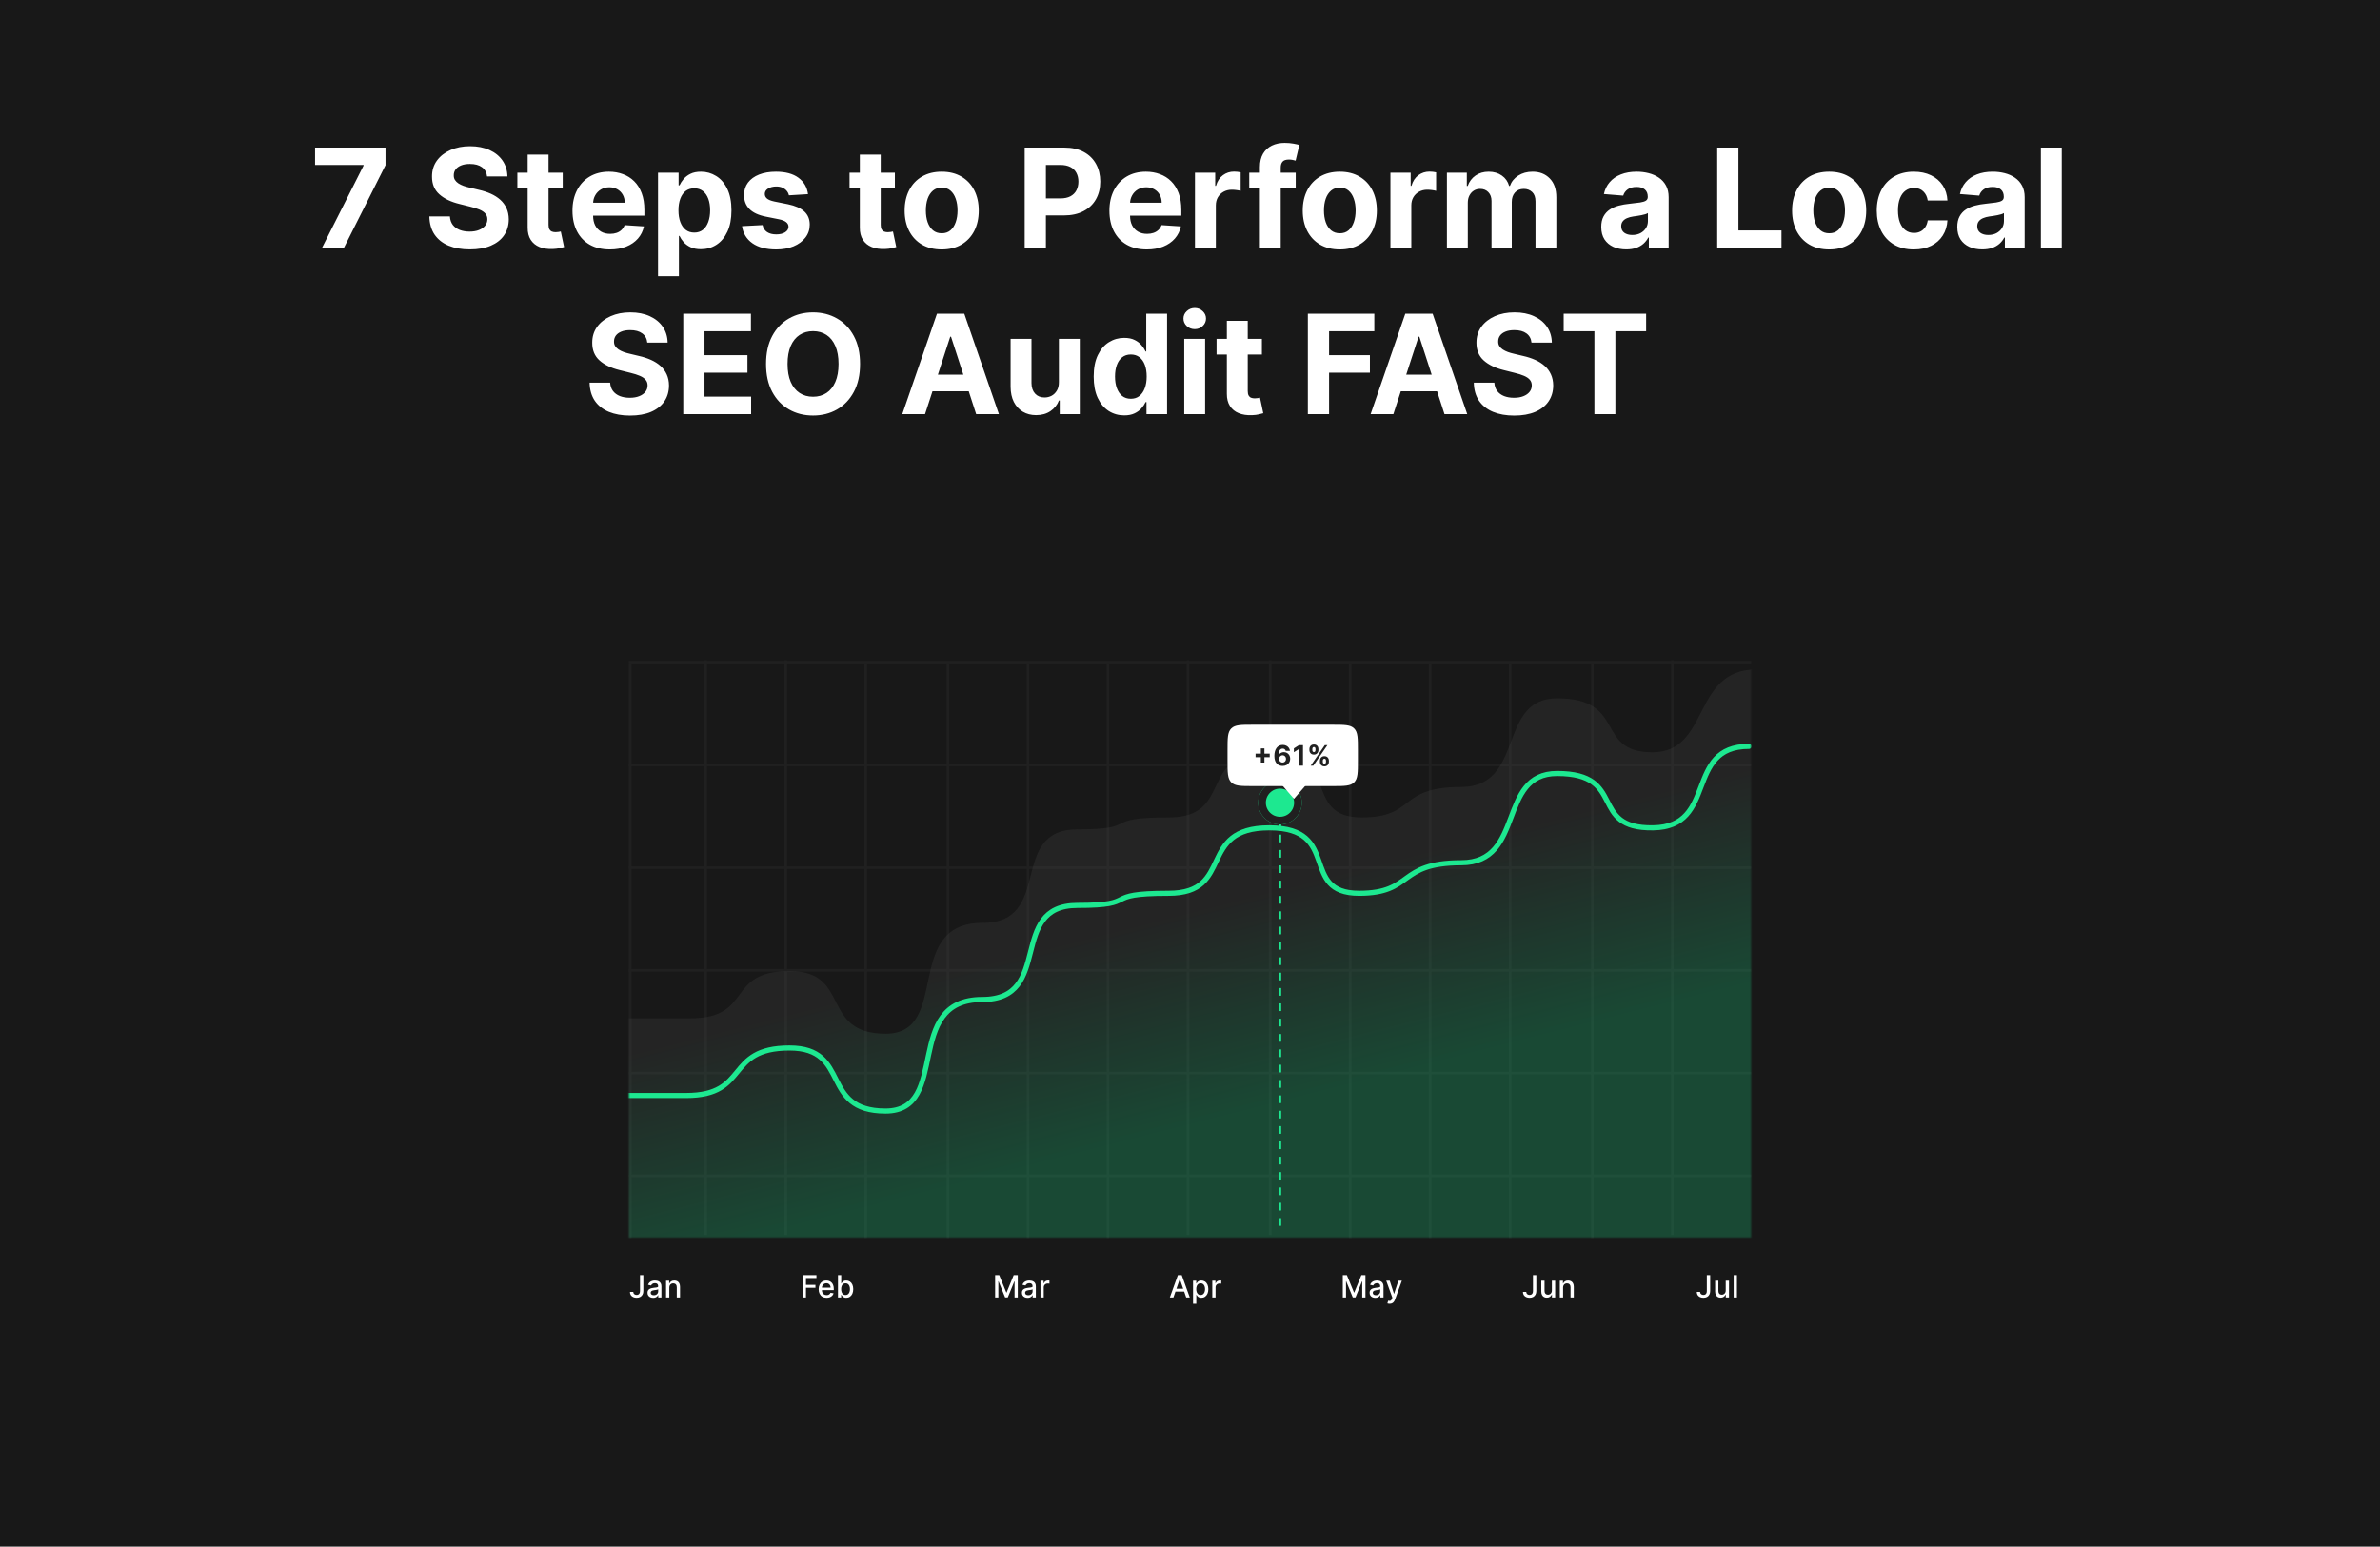 <svg width="931" height="605" viewBox="0 0 931 605" fill="none" xmlns="http://www.w3.org/2000/svg">
<rect width="931" height="605" fill="#181818"/>
<path d="M125.934 97L142.214 64.784V64.516H123.249V57.727H150.805V64.612L134.506 97H125.934ZM190.529 69.022C190.375 67.475 189.717 66.273 188.553 65.417C187.39 64.56 185.811 64.132 183.817 64.132C182.462 64.132 181.318 64.324 180.384 64.707C179.451 65.078 178.735 65.596 178.237 66.261C177.751 66.925 177.508 67.68 177.508 68.523C177.482 69.227 177.629 69.84 177.949 70.364C178.281 70.888 178.735 71.342 179.311 71.726C179.886 72.097 180.551 72.423 181.305 72.704C182.059 72.972 182.865 73.202 183.721 73.394L187.249 74.238C188.963 74.621 190.535 75.133 191.967 75.772C193.399 76.411 194.639 77.197 195.687 78.131C196.735 79.064 197.547 80.163 198.122 81.429C198.71 82.695 199.011 84.146 199.024 85.782C199.011 88.185 198.397 90.269 197.183 92.033C195.981 93.785 194.242 95.146 191.967 96.118C189.704 97.077 186.975 97.556 183.779 97.556C180.608 97.556 177.847 97.07 175.494 96.099C173.155 95.127 171.327 93.689 170.01 91.784C168.706 89.867 168.022 87.495 167.958 84.67H175.993C176.083 85.987 176.46 87.086 177.124 87.968C177.802 88.837 178.703 89.496 179.828 89.943C180.966 90.378 182.251 90.595 183.683 90.595C185.089 90.595 186.31 90.391 187.345 89.981C188.394 89.572 189.205 89.004 189.781 88.275C190.356 87.546 190.644 86.709 190.644 85.763C190.644 84.881 190.382 84.139 189.857 83.538C189.346 82.938 188.592 82.426 187.595 82.004C186.61 81.582 185.402 81.199 183.97 80.854L179.694 79.78C176.383 78.974 173.769 77.715 171.851 76.002C169.933 74.289 168.981 71.981 168.994 69.079C168.981 66.702 169.614 64.624 170.892 62.847C172.183 61.07 173.954 59.683 176.204 58.686C178.454 57.689 181.011 57.19 183.874 57.19C186.789 57.19 189.333 57.689 191.507 58.686C193.693 59.683 195.393 61.07 196.607 62.847C197.822 64.624 198.448 66.683 198.487 69.022H190.529ZM220.122 67.546V73.682H202.384V67.546H220.122ZM206.411 60.489H214.58V87.949C214.58 88.703 214.695 89.291 214.925 89.713C215.156 90.122 215.475 90.41 215.884 90.576C216.306 90.742 216.792 90.825 217.342 90.825C217.725 90.825 218.109 90.793 218.492 90.729C218.876 90.653 219.17 90.595 219.374 90.557L220.659 96.636C220.25 96.763 219.675 96.91 218.933 97.077C218.192 97.256 217.29 97.364 216.229 97.403C214.261 97.479 212.535 97.217 211.052 96.617C209.582 96.016 208.438 95.082 207.619 93.817C206.801 92.551 206.398 90.953 206.411 89.023V60.489ZM238.55 97.575C235.521 97.575 232.913 96.962 230.727 95.734C228.553 94.494 226.879 92.743 225.702 90.48C224.526 88.204 223.938 85.513 223.938 82.407C223.938 79.377 224.526 76.718 225.702 74.43C226.879 72.141 228.534 70.358 230.669 69.079C232.817 67.801 235.335 67.162 238.224 67.162C240.168 67.162 241.977 67.475 243.651 68.102C245.339 68.715 246.809 69.642 248.062 70.882C249.327 72.122 250.312 73.682 251.015 75.561C251.718 77.428 252.07 79.614 252.07 82.119V84.363H227.198V79.3H244.38C244.38 78.124 244.124 77.082 243.613 76.175C243.102 75.267 242.392 74.558 241.484 74.046C240.589 73.522 239.548 73.26 238.359 73.26C237.119 73.26 236.019 73.548 235.06 74.123C234.114 74.685 233.373 75.446 232.836 76.405C232.299 77.351 232.024 78.406 232.011 79.569V84.382C232.011 85.84 232.28 87.099 232.817 88.16C233.366 89.221 234.14 90.039 235.137 90.614C236.134 91.19 237.317 91.477 238.685 91.477C239.592 91.477 240.423 91.349 241.178 91.094C241.932 90.838 242.577 90.454 243.114 89.943C243.651 89.432 244.06 88.805 244.342 88.064L251.897 88.562C251.513 90.378 250.727 91.963 249.538 93.318C248.362 94.66 246.841 95.709 244.974 96.463C243.121 97.204 240.979 97.575 238.55 97.575ZM257.401 108.045V67.546H265.455V72.493H265.819C266.177 71.7 266.695 70.895 267.372 70.077C268.063 69.246 268.957 68.555 270.057 68.006C271.169 67.443 272.55 67.162 274.199 67.162C276.347 67.162 278.328 67.724 280.143 68.849C281.959 69.962 283.41 71.643 284.496 73.893C285.583 76.13 286.126 78.936 286.126 82.311C286.126 85.597 285.596 88.371 284.535 90.633C283.487 92.883 282.055 94.59 280.239 95.754C278.437 96.904 276.417 97.479 274.18 97.479C272.594 97.479 271.246 97.217 270.134 96.693C269.034 96.169 268.133 95.511 267.43 94.718C266.727 93.913 266.19 93.101 265.819 92.283H265.57V108.045H257.401ZM265.397 82.273C265.397 84.024 265.64 85.552 266.126 86.856C266.612 88.16 267.315 89.176 268.235 89.905C269.156 90.621 270.274 90.979 271.591 90.979C272.92 90.979 274.045 90.614 274.966 89.886C275.886 89.144 276.583 88.121 277.056 86.817C277.542 85.501 277.785 83.986 277.785 82.273C277.785 80.572 277.548 79.077 277.075 77.785C276.602 76.494 275.906 75.484 274.985 74.756C274.065 74.027 272.933 73.663 271.591 73.663C270.261 73.663 269.136 74.014 268.216 74.717C267.308 75.421 266.612 76.418 266.126 77.709C265.64 79 265.397 80.521 265.397 82.273ZM316.08 75.945L308.601 76.405C308.473 75.766 308.198 75.19 307.776 74.679C307.354 74.155 306.798 73.739 306.108 73.433C305.43 73.113 304.619 72.953 303.673 72.953C302.407 72.953 301.339 73.222 300.47 73.758C299.601 74.283 299.166 74.986 299.166 75.868C299.166 76.571 299.447 77.165 300.01 77.651C300.572 78.137 301.538 78.527 302.906 78.821L308.237 79.895C311.1 80.483 313.235 81.429 314.641 82.733C316.048 84.037 316.751 85.75 316.751 87.872C316.751 89.803 316.182 91.496 315.044 92.954C313.919 94.411 312.372 95.549 310.403 96.367C308.447 97.173 306.191 97.575 303.634 97.575C299.735 97.575 296.629 96.763 294.315 95.14C292.013 93.504 290.665 91.279 290.268 88.467L298.303 88.045C298.546 89.234 299.134 90.141 300.067 90.768C301.001 91.381 302.196 91.688 303.653 91.688C305.085 91.688 306.236 91.413 307.105 90.864C307.987 90.301 308.435 89.579 308.447 88.697C308.435 87.955 308.121 87.348 307.508 86.875C306.894 86.389 305.948 86.019 304.67 85.763L299.569 84.746C296.692 84.171 294.551 83.174 293.145 81.755C291.751 80.336 291.055 78.527 291.055 76.328C291.055 74.436 291.566 72.806 292.589 71.438C293.624 70.07 295.075 69.016 296.942 68.274C298.821 67.533 301.02 67.162 303.538 67.162C307.259 67.162 310.186 67.948 312.321 69.521C314.469 71.093 315.722 73.234 316.08 75.945ZM350.06 67.546V73.682H332.322V67.546H350.06ZM336.349 60.489H344.518V87.949C344.518 88.703 344.633 89.291 344.863 89.713C345.093 90.122 345.413 90.41 345.822 90.576C346.244 90.742 346.729 90.825 347.279 90.825C347.663 90.825 348.046 90.793 348.43 90.729C348.813 90.653 349.107 90.595 349.312 90.557L350.597 96.636C350.188 96.763 349.612 96.91 348.871 97.077C348.129 97.256 347.228 97.364 346.167 97.403C344.198 97.479 342.472 97.217 340.989 96.617C339.519 96.016 338.375 95.082 337.557 93.817C336.739 92.551 336.336 90.953 336.349 89.023V60.489ZM368.373 97.575C365.394 97.575 362.818 96.942 360.645 95.677C358.484 94.398 356.816 92.621 355.64 90.346C354.464 88.058 353.876 85.405 353.876 82.388C353.876 79.345 354.464 76.686 355.64 74.41C356.816 72.122 358.484 70.345 360.645 69.079C362.818 67.801 365.394 67.162 368.373 67.162C371.352 67.162 373.921 67.801 376.082 69.079C378.255 70.345 379.93 72.122 381.106 74.41C382.282 76.686 382.87 79.345 382.87 82.388C382.87 85.405 382.282 88.058 381.106 90.346C379.93 92.621 378.255 94.398 376.082 95.677C373.921 96.942 371.352 97.575 368.373 97.575ZM368.411 91.247C369.766 91.247 370.898 90.864 371.805 90.097C372.713 89.317 373.397 88.256 373.857 86.913C374.33 85.571 374.567 84.043 374.567 82.33C374.567 80.617 374.33 79.09 373.857 77.747C373.397 76.405 372.713 75.344 371.805 74.564C370.898 73.784 369.766 73.394 368.411 73.394C367.043 73.394 365.893 73.784 364.96 74.564C364.039 75.344 363.342 76.405 362.869 77.747C362.409 79.09 362.179 80.617 362.179 82.33C362.179 84.043 362.409 85.571 362.869 86.913C363.342 88.256 364.039 89.317 364.96 90.097C365.893 90.864 367.043 91.247 368.411 91.247ZM400.833 97V57.727H416.328C419.306 57.727 421.844 58.296 423.941 59.434C426.037 60.559 427.635 62.125 428.735 64.132C429.847 66.126 430.403 68.428 430.403 71.035C430.403 73.644 429.84 75.945 428.715 77.939C427.59 79.933 425.96 81.487 423.825 82.599C421.703 83.711 419.134 84.267 416.117 84.267H406.241V77.613H414.774C416.372 77.613 417.689 77.338 418.725 76.788C419.773 76.226 420.553 75.452 421.064 74.468C421.588 73.471 421.85 72.327 421.85 71.035C421.85 69.731 421.588 68.594 421.064 67.622C420.553 66.638 419.773 65.877 418.725 65.34C417.676 64.79 416.347 64.516 414.736 64.516H409.137V97H400.833ZM448.591 97.575C445.562 97.575 442.954 96.962 440.768 95.734C438.594 94.494 436.92 92.743 435.743 90.48C434.567 88.204 433.979 85.513 433.979 82.407C433.979 79.377 434.567 76.718 435.743 74.43C436.92 72.141 438.575 70.358 440.71 69.079C442.858 67.801 445.376 67.162 448.265 67.162C450.209 67.162 452.018 67.475 453.692 68.102C455.38 68.715 456.85 69.642 458.103 70.882C459.368 72.122 460.353 73.682 461.056 75.561C461.759 77.428 462.111 79.614 462.111 82.119V84.363H437.239V79.3H454.421C454.421 78.124 454.165 77.082 453.654 76.175C453.143 75.267 452.433 74.558 451.525 74.046C450.631 73.522 449.589 73.26 448.4 73.26C447.16 73.26 446.06 73.548 445.101 74.123C444.155 74.685 443.414 75.446 442.877 76.405C442.34 77.351 442.065 78.406 442.052 79.569V84.382C442.052 85.84 442.321 87.099 442.858 88.16C443.407 89.221 444.181 90.039 445.178 90.614C446.175 91.19 447.358 91.477 448.726 91.477C449.633 91.477 450.464 91.349 451.219 91.094C451.973 90.838 452.618 90.454 453.155 89.943C453.692 89.432 454.101 88.805 454.383 88.064L461.938 88.562C461.555 90.378 460.768 91.963 459.579 93.318C458.403 94.66 456.882 95.709 455.015 96.463C453.162 97.204 451.02 97.575 448.591 97.575ZM467.442 97V67.546H475.361V72.685H475.668C476.205 70.856 477.106 69.476 478.372 68.543C479.638 67.597 481.095 67.124 482.744 67.124C483.153 67.124 483.594 67.149 484.067 67.2C484.54 67.251 484.956 67.322 485.314 67.411V74.66C484.93 74.545 484.4 74.442 483.722 74.353C483.045 74.263 482.425 74.219 481.862 74.219C480.66 74.219 479.586 74.481 478.64 75.005C477.707 75.516 476.966 76.232 476.416 77.153C475.879 78.073 475.611 79.134 475.611 80.336V97H467.442ZM506.853 67.546V73.682H488.674V67.546H506.853ZM492.836 97V65.417C492.836 63.282 493.251 61.511 494.082 60.105C494.926 58.699 496.076 57.644 497.534 56.941C498.991 56.238 500.647 55.886 502.5 55.886C503.753 55.886 504.897 55.982 505.933 56.174C506.981 56.366 507.761 56.538 508.272 56.692L506.815 62.828C506.495 62.726 506.099 62.63 505.626 62.541C505.166 62.451 504.693 62.406 504.207 62.406C503.005 62.406 502.168 62.688 501.695 63.25C501.222 63.8 500.985 64.573 500.985 65.57V97H492.836ZM524.097 97.575C521.119 97.575 518.543 96.942 516.369 95.677C514.209 94.398 512.541 92.621 511.365 90.346C510.188 88.058 509.6 85.405 509.6 82.388C509.6 79.345 510.188 76.686 511.365 74.41C512.541 72.122 514.209 70.345 516.369 69.079C518.543 67.801 521.119 67.162 524.097 67.162C527.076 67.162 529.646 67.801 531.806 69.079C533.98 70.345 535.654 72.122 536.83 74.41C538.007 76.686 538.595 79.345 538.595 82.388C538.595 85.405 538.007 88.058 536.83 90.346C535.654 92.621 533.98 94.398 531.806 95.677C529.646 96.942 527.076 97.575 524.097 97.575ZM524.136 91.247C525.491 91.247 526.622 90.864 527.53 90.097C528.438 89.317 529.122 88.256 529.582 86.913C530.055 85.571 530.291 84.043 530.291 82.33C530.291 80.617 530.055 79.09 529.582 77.747C529.122 76.405 528.438 75.344 527.53 74.564C526.622 73.784 525.491 73.394 524.136 73.394C522.768 73.394 521.617 73.784 520.684 74.564C519.764 75.344 519.067 76.405 518.594 77.747C518.134 79.09 517.904 80.617 517.904 82.33C517.904 84.043 518.134 85.571 518.594 86.913C519.067 88.256 519.764 89.317 520.684 90.097C521.617 90.864 522.768 91.247 524.136 91.247ZM543.906 97V67.546H551.826V72.685H552.133C552.67 70.856 553.571 69.476 554.837 68.543C556.102 67.597 557.56 67.124 559.209 67.124C559.618 67.124 560.059 67.149 560.532 67.2C561.005 67.251 561.421 67.322 561.779 67.411V74.66C561.395 74.545 560.865 74.442 560.187 74.353C559.509 74.263 558.889 74.219 558.327 74.219C557.125 74.219 556.051 74.481 555.105 75.005C554.172 75.516 553.431 76.232 552.881 77.153C552.344 78.073 552.075 79.134 552.075 80.336V97H543.906ZM566.002 97V67.546H573.788V72.742H574.133C574.746 71.016 575.769 69.655 577.201 68.658C578.633 67.66 580.346 67.162 582.34 67.162C584.36 67.162 586.08 67.667 587.499 68.677C588.918 69.674 589.864 71.029 590.337 72.742H590.643C591.244 71.055 592.331 69.706 593.903 68.696C595.489 67.673 597.362 67.162 599.522 67.162C602.271 67.162 604.501 68.038 606.214 69.789C607.94 71.528 608.803 73.995 608.803 77.191V97H600.653V78.802C600.653 77.165 600.219 75.938 599.349 75.12C598.48 74.302 597.393 73.893 596.089 73.893C594.607 73.893 593.45 74.366 592.619 75.312C591.788 76.245 591.372 77.479 591.372 79.013V97H583.452V78.629C583.452 77.185 583.037 76.034 582.206 75.178C581.388 74.321 580.308 73.893 578.965 73.893C578.058 73.893 577.239 74.123 576.511 74.583C575.795 75.031 575.226 75.663 574.804 76.481C574.382 77.287 574.171 78.233 574.171 79.32V97H566.002ZM636.153 97.556C634.274 97.556 632.599 97.23 631.129 96.578C629.659 95.913 628.496 94.935 627.639 93.644C626.795 92.34 626.373 90.717 626.373 88.773C626.373 87.137 626.674 85.763 627.275 84.651C627.876 83.538 628.694 82.644 629.729 81.966C630.765 81.288 631.941 80.777 633.258 80.432C634.587 80.087 635.981 79.844 637.438 79.703C639.151 79.524 640.532 79.358 641.58 79.204C642.628 79.038 643.389 78.796 643.862 78.476C644.335 78.156 644.572 77.683 644.572 77.057V76.942C644.572 75.727 644.188 74.788 643.421 74.123C642.667 73.458 641.593 73.126 640.199 73.126C638.729 73.126 637.559 73.452 636.69 74.104C635.821 74.743 635.246 75.548 634.964 76.52L627.409 75.906C627.792 74.117 628.547 72.57 629.672 71.266C630.797 69.949 632.248 68.939 634.025 68.236C635.814 67.52 637.885 67.162 640.238 67.162C641.874 67.162 643.44 67.354 644.936 67.737C646.444 68.121 647.78 68.715 648.944 69.521C650.12 70.326 651.047 71.362 651.724 72.627C652.402 73.88 652.741 75.382 652.741 77.133V97H644.993V92.915H644.763C644.29 93.836 643.657 94.648 642.865 95.351C642.072 96.041 641.12 96.585 640.008 96.981C638.895 97.364 637.611 97.556 636.153 97.556ZM638.493 91.918C639.694 91.918 640.756 91.682 641.676 91.209C642.596 90.723 643.319 90.071 643.843 89.253C644.367 88.435 644.629 87.508 644.629 86.472V83.347C644.373 83.513 644.022 83.666 643.574 83.807C643.14 83.935 642.648 84.056 642.098 84.171C641.548 84.273 640.998 84.369 640.449 84.459C639.899 84.535 639.4 84.606 638.953 84.67C637.994 84.81 637.157 85.034 636.441 85.341C635.725 85.648 635.169 86.063 634.773 86.587C634.376 87.099 634.178 87.738 634.178 88.505C634.178 89.617 634.581 90.467 635.386 91.055C636.204 91.631 637.24 91.918 638.493 91.918ZM671.73 97V57.727H680.033V90.154H696.87V97H671.73ZM715.523 97.575C712.545 97.575 709.969 96.942 707.795 95.677C705.635 94.398 703.966 92.621 702.79 90.346C701.614 88.058 701.026 85.405 701.026 82.388C701.026 79.345 701.614 76.686 702.79 74.41C703.966 72.122 705.635 70.345 707.795 69.079C709.969 67.801 712.545 67.162 715.523 67.162C718.502 67.162 721.072 67.801 723.232 69.079C725.405 70.345 727.08 72.122 728.256 74.41C729.432 76.686 730.02 79.345 730.02 82.388C730.02 85.405 729.432 88.058 728.256 90.346C727.08 92.621 725.405 94.398 723.232 95.677C721.072 96.942 718.502 97.575 715.523 97.575ZM715.562 91.247C716.917 91.247 718.048 90.864 718.956 90.097C719.863 89.317 720.547 88.256 721.008 86.913C721.481 85.571 721.717 84.043 721.717 82.33C721.717 80.617 721.481 79.09 721.008 77.747C720.547 76.405 719.863 75.344 718.956 74.564C718.048 73.784 716.917 73.394 715.562 73.394C714.194 73.394 713.043 73.784 712.11 74.564C711.189 75.344 710.493 76.405 710.02 77.747C709.559 79.09 709.329 80.617 709.329 82.33C709.329 84.043 709.559 85.571 710.02 86.913C710.493 88.256 711.189 89.317 712.11 90.097C713.043 90.864 714.194 91.247 715.562 91.247ZM748.64 97.575C745.623 97.575 743.028 96.936 740.855 95.658C738.694 94.367 737.032 92.577 735.869 90.288C734.719 88 734.143 85.367 734.143 82.388C734.143 79.371 734.725 76.724 735.888 74.449C737.064 72.16 738.733 70.377 740.893 69.099C743.054 67.808 745.623 67.162 748.602 67.162C751.172 67.162 753.422 67.629 755.352 68.562C757.282 69.495 758.81 70.805 759.935 72.493C761.06 74.18 761.68 76.162 761.795 78.438H754.086C753.869 76.967 753.294 75.785 752.361 74.89C751.44 73.982 750.232 73.528 748.736 73.528C747.471 73.528 746.365 73.874 745.419 74.564C744.486 75.242 743.757 76.232 743.233 77.536C742.709 78.84 742.447 80.419 742.447 82.273C742.447 84.152 742.702 85.75 743.214 87.067C743.738 88.383 744.473 89.387 745.419 90.077C746.365 90.768 747.471 91.113 748.736 91.113C749.67 91.113 750.507 90.921 751.248 90.538C752.003 90.154 752.623 89.598 753.108 88.869C753.607 88.128 753.933 87.239 754.086 86.204H761.795C761.667 88.454 761.054 90.435 759.954 92.148C758.868 93.849 757.366 95.178 755.448 96.137C753.53 97.096 751.261 97.575 748.64 97.575ZM775.425 97.556C773.545 97.556 771.871 97.23 770.401 96.578C768.93 95.913 767.767 94.935 766.911 93.644C766.067 92.34 765.645 90.717 765.645 88.773C765.645 87.137 765.945 85.763 766.546 84.651C767.147 83.538 767.965 82.644 769.001 81.966C770.036 81.288 771.212 80.777 772.529 80.432C773.859 80.087 775.252 79.844 776.71 79.703C778.423 79.524 779.803 79.358 780.852 79.204C781.9 79.038 782.661 78.796 783.134 78.476C783.607 78.156 783.843 77.683 783.843 77.057V76.942C783.843 75.727 783.46 74.788 782.692 74.123C781.938 73.458 780.864 73.126 779.471 73.126C778.001 73.126 776.831 73.452 775.962 74.104C775.092 74.743 774.517 75.548 774.236 76.52L766.68 75.906C767.064 74.117 767.818 72.57 768.943 71.266C770.068 69.949 771.519 68.939 773.296 68.236C775.086 67.52 777.157 67.162 779.509 67.162C781.146 67.162 782.712 67.354 784.207 67.737C785.716 68.121 787.052 68.715 788.215 69.521C789.391 70.326 790.318 71.362 790.996 72.627C791.673 73.88 792.012 75.382 792.012 77.133V97H784.265V92.915H784.035C783.562 93.836 782.929 94.648 782.136 95.351C781.344 96.041 780.391 96.585 779.279 96.981C778.167 97.364 776.882 97.556 775.425 97.556ZM777.764 91.918C778.966 91.918 780.027 91.682 780.947 91.209C781.868 90.723 782.59 90.071 783.114 89.253C783.638 88.435 783.901 87.508 783.901 86.472V83.347C783.645 83.513 783.293 83.666 782.846 83.807C782.411 83.935 781.919 84.056 781.369 84.171C780.82 84.273 780.27 84.369 779.72 84.459C779.17 84.535 778.672 84.606 778.224 84.67C777.266 84.81 776.428 85.034 775.712 85.341C774.996 85.648 774.44 86.063 774.044 86.587C773.648 87.099 773.45 87.738 773.45 88.505C773.45 89.617 773.852 90.467 774.658 91.055C775.476 91.631 776.511 91.918 777.764 91.918ZM806.519 57.727V97H798.35V57.727H806.519ZM253.203 134.022C253.05 132.475 252.392 131.273 251.228 130.417C250.065 129.56 248.486 129.132 246.492 129.132C245.137 129.132 243.992 129.324 243.059 129.707C242.126 130.078 241.41 130.596 240.911 131.261C240.426 131.925 240.183 132.68 240.183 133.523C240.157 134.227 240.304 134.84 240.624 135.364C240.956 135.888 241.41 136.342 241.985 136.726C242.561 137.097 243.225 137.423 243.98 137.704C244.734 137.972 245.539 138.202 246.396 138.394L249.924 139.238C251.637 139.621 253.21 140.133 254.642 140.772C256.073 141.411 257.313 142.197 258.362 143.131C259.41 144.064 260.222 145.163 260.797 146.429C261.385 147.695 261.686 149.146 261.698 150.782C261.686 153.185 261.072 155.269 259.858 157.033C258.656 158.785 256.917 160.146 254.642 161.118C252.379 162.077 249.649 162.556 246.453 162.556C243.283 162.556 240.522 162.07 238.169 161.099C235.83 160.127 234.002 158.689 232.685 156.784C231.381 154.866 230.697 152.495 230.633 149.67H238.668C238.757 150.987 239.134 152.086 239.799 152.968C240.477 153.837 241.378 154.496 242.503 154.943C243.641 155.378 244.926 155.595 246.358 155.595C247.764 155.595 248.985 155.391 250.02 154.982C251.068 154.572 251.88 154.004 252.456 153.275C253.031 152.546 253.318 151.709 253.318 150.763C253.318 149.881 253.056 149.139 252.532 148.538C252.021 147.937 251.267 147.426 250.269 147.004C249.285 146.582 248.077 146.199 246.645 145.854L242.369 144.78C239.058 143.974 236.443 142.715 234.526 141.002C232.608 139.289 231.656 136.982 231.669 134.08C231.656 131.702 232.289 129.624 233.567 127.847C234.858 126.07 236.629 124.683 238.879 123.686C241.129 122.689 243.686 122.19 246.549 122.19C249.464 122.19 252.008 122.689 254.181 123.686C256.367 124.683 258.068 126.07 259.282 127.847C260.497 129.624 261.123 131.683 261.161 134.022H253.203ZM267.283 162V122.727H293.747V129.573H275.587V138.931H292.385V145.777H275.587V155.154H293.823V162H267.283ZM336.437 142.364C336.437 146.646 335.626 150.29 334.002 153.294C332.391 156.298 330.192 158.593 327.405 160.178C324.631 161.751 321.512 162.537 318.047 162.537C314.557 162.537 311.425 161.744 308.651 160.159C305.877 158.574 303.685 156.279 302.074 153.275C300.463 150.271 299.658 146.634 299.658 142.364C299.658 138.081 300.463 134.438 302.074 131.433C303.685 128.429 305.877 126.141 308.651 124.568C311.425 122.983 314.557 122.19 318.047 122.19C321.512 122.19 324.631 122.983 327.405 124.568C330.192 126.141 332.391 128.429 334.002 131.433C335.626 134.438 336.437 138.081 336.437 142.364ZM328.019 142.364C328.019 139.589 327.604 137.25 326.773 135.345C325.954 133.44 324.797 131.996 323.302 131.011C321.806 130.027 320.055 129.535 318.047 129.535C316.04 129.535 314.289 130.027 312.793 131.011C311.297 131.996 310.134 133.44 309.303 135.345C308.485 137.25 308.076 139.589 308.076 142.364C308.076 145.138 308.485 147.477 309.303 149.382C310.134 151.287 311.297 152.732 312.793 153.716C314.289 154.7 316.04 155.192 318.047 155.192C320.055 155.192 321.806 154.7 323.302 153.716C324.797 152.732 325.954 151.287 326.773 149.382C327.604 147.477 328.019 145.138 328.019 142.364ZM361.855 162H352.958L366.515 122.727H377.215L390.754 162H381.856L372.019 131.702H371.712L361.855 162ZM361.299 146.563H382.316V153.045H361.299V146.563ZM414.216 149.459V132.545H422.385V162H414.542V156.65H414.235C413.57 158.376 412.464 159.763 410.918 160.811C409.383 161.859 407.511 162.384 405.299 162.384C403.33 162.384 401.598 161.936 400.102 161.041C398.606 160.146 397.437 158.874 396.593 157.225C395.762 155.576 395.34 153.601 395.327 151.3V132.545H403.496V149.842C403.509 151.581 403.976 152.955 404.896 153.965C405.817 154.975 407.05 155.48 408.597 155.48C409.582 155.48 410.502 155.256 411.359 154.809C412.215 154.349 412.905 153.671 413.43 152.776C413.967 151.881 414.229 150.776 414.216 149.459ZM439.773 162.479C437.536 162.479 435.509 161.904 433.694 160.754C431.891 159.59 430.46 157.884 429.399 155.634C428.35 153.371 427.826 150.597 427.826 147.311C427.826 143.936 428.369 141.13 429.456 138.893C430.543 136.643 431.987 134.962 433.79 133.849C435.605 132.724 437.593 132.162 439.754 132.162C441.403 132.162 442.777 132.443 443.877 133.006C444.989 133.555 445.884 134.246 446.561 135.077C447.252 135.895 447.776 136.7 448.134 137.493H448.383V122.727H456.533V162H448.479V157.283H448.134C447.75 158.101 447.207 158.913 446.504 159.718C445.813 160.511 444.912 161.169 443.8 161.693C442.7 162.217 441.358 162.479 439.773 162.479ZM442.362 155.979C443.678 155.979 444.791 155.621 445.698 154.905C446.619 154.176 447.322 153.16 447.808 151.856C448.306 150.552 448.555 149.024 448.555 147.273C448.555 145.521 448.313 144 447.827 142.709C447.341 141.418 446.638 140.42 445.717 139.717C444.797 139.014 443.678 138.663 442.362 138.663C441.019 138.663 439.888 139.027 438.967 139.756C438.047 140.484 437.35 141.494 436.877 142.786C436.404 144.077 436.168 145.572 436.168 147.273C436.168 148.986 436.404 150.501 436.877 151.817C437.363 153.121 438.06 154.144 438.967 154.886C439.888 155.614 441.019 155.979 442.362 155.979ZM463.249 162V132.545H471.418V162H463.249ZM467.353 128.749C466.138 128.749 465.097 128.346 464.227 127.54C463.371 126.722 462.942 125.744 462.942 124.607C462.942 123.482 463.371 122.516 464.227 121.711C465.097 120.893 466.138 120.484 467.353 120.484C468.567 120.484 469.603 120.893 470.459 121.711C471.329 122.516 471.763 123.482 471.763 124.607C471.763 125.744 471.329 126.722 470.459 127.54C469.603 128.346 468.567 128.749 467.353 128.749ZM493.629 132.545V138.682H475.891V132.545H493.629ZM479.918 125.489H488.087V152.949C488.087 153.703 488.202 154.291 488.432 154.713C488.662 155.122 488.982 155.41 489.391 155.576C489.813 155.742 490.299 155.825 490.848 155.825C491.232 155.825 491.616 155.793 491.999 155.729C492.383 155.653 492.677 155.595 492.881 155.557L494.166 161.636C493.757 161.763 493.182 161.911 492.44 162.077C491.699 162.256 490.797 162.364 489.736 162.403C487.767 162.479 486.042 162.217 484.559 161.616C483.089 161.016 481.944 160.082 481.126 158.817C480.308 157.551 479.905 155.953 479.918 154.023V125.489ZM511.602 162V122.727H537.605V129.573H519.905V138.931H535.879V145.777H519.905V162H511.602ZM545.055 162H536.157L549.714 122.727H560.415L573.953 162H565.055L555.218 131.702H554.911L545.055 162ZM544.498 146.563H565.516V153.045H544.498V146.563ZM599.088 134.022C598.935 132.475 598.276 131.273 597.113 130.417C595.95 129.56 594.371 129.132 592.377 129.132C591.021 129.132 589.877 129.324 588.944 129.707C588.011 130.078 587.295 130.596 586.796 131.261C586.31 131.925 586.068 132.68 586.068 133.523C586.042 134.227 586.189 134.84 586.509 135.364C586.841 135.888 587.295 136.342 587.87 136.726C588.445 137.097 589.11 137.423 589.864 137.704C590.619 137.972 591.424 138.202 592.281 138.394L595.809 139.238C597.522 139.621 599.095 140.133 600.526 140.772C601.958 141.411 603.198 142.197 604.247 143.131C605.295 144.064 606.107 145.163 606.682 146.429C607.27 147.695 607.57 149.146 607.583 150.782C607.57 153.185 606.957 155.269 605.742 157.033C604.541 158.785 602.802 160.146 600.526 161.118C598.264 162.077 595.534 162.556 592.338 162.556C589.168 162.556 586.406 162.07 584.054 161.099C581.715 160.127 579.886 158.689 578.57 156.784C577.266 154.866 576.582 152.495 576.518 149.67H584.553C584.642 150.987 585.019 152.086 585.684 152.968C586.362 153.837 587.263 154.496 588.388 154.943C589.526 155.378 590.81 155.595 592.242 155.595C593.649 155.595 594.869 155.391 595.905 154.982C596.953 154.572 597.765 154.004 598.34 153.275C598.916 152.546 599.203 151.709 599.203 150.763C599.203 149.881 598.941 149.139 598.417 148.538C597.906 147.937 597.151 147.426 596.154 147.004C595.17 146.582 593.962 146.199 592.53 145.854L588.254 144.78C584.943 143.974 582.328 142.715 580.411 141.002C578.493 139.289 577.541 136.982 577.553 134.08C577.541 131.702 578.173 129.624 579.452 127.847C580.743 126.07 582.514 124.683 584.764 123.686C587.014 122.689 589.57 122.19 592.434 122.19C595.349 122.19 597.893 122.689 600.066 123.686C602.252 124.683 603.953 126.07 605.167 127.847C606.381 129.624 607.008 131.683 607.046 134.022H599.088ZM611.672 129.573V122.727H643.927V129.573H631.903V162H623.696V129.573H611.672Z" fill="white"/>
<path d="M250.351 498.804H251.663V504.991C251.663 505.551 251.553 506.03 251.331 506.428C251.112 506.825 250.804 507.129 250.406 507.339C250.009 507.547 249.543 507.651 249.009 507.651C248.517 507.651 248.075 507.561 247.683 507.382C247.294 507.203 246.986 506.943 246.759 506.602C246.534 506.259 246.422 505.841 246.422 505.349H247.73C247.73 505.591 247.786 505.8 247.896 505.976C248.01 506.152 248.165 506.29 248.361 506.389C248.56 506.486 248.787 506.534 249.043 506.534C249.321 506.534 249.557 506.476 249.75 506.359C249.946 506.24 250.095 506.065 250.197 505.835C250.3 505.605 250.351 505.324 250.351 504.991V498.804ZM255.502 507.676C255.088 507.676 254.713 507.599 254.377 507.446C254.042 507.29 253.777 507.064 253.581 506.768C253.387 506.473 253.291 506.111 253.291 505.682C253.291 505.312 253.362 505.009 253.504 504.77C253.646 504.531 253.838 504.342 254.079 504.203C254.321 504.064 254.591 503.959 254.889 503.888C255.187 503.817 255.491 503.763 255.801 503.726C256.193 503.68 256.511 503.643 256.755 503.615C257 503.584 257.177 503.534 257.288 503.466C257.399 503.398 257.454 503.287 257.454 503.134V503.104C257.454 502.732 257.349 502.443 257.139 502.239C256.931 502.034 256.622 501.932 256.21 501.932C255.781 501.932 255.443 502.027 255.196 502.217C254.951 502.405 254.782 502.614 254.689 502.844L253.491 502.571C253.633 502.173 253.841 501.852 254.113 501.608C254.389 501.361 254.706 501.182 255.064 501.071C255.421 500.957 255.798 500.901 256.193 500.901C256.454 500.901 256.731 500.932 257.024 500.994C257.319 501.054 257.595 501.165 257.85 501.327C258.109 501.489 258.321 501.72 258.485 502.021C258.65 502.32 258.733 502.707 258.733 503.185V507.531H257.488V506.636H257.437C257.355 506.801 257.231 506.963 257.066 507.122C256.902 507.281 256.69 507.413 256.431 507.518C256.173 507.624 255.863 507.676 255.502 507.676ZM255.779 506.653C256.132 506.653 256.433 506.584 256.683 506.445C256.936 506.305 257.127 506.124 257.258 505.899C257.392 505.672 257.458 505.429 257.458 505.17V504.327C257.413 504.372 257.325 504.415 257.194 504.455C257.066 504.491 256.92 504.524 256.755 504.553C256.591 504.578 256.43 504.602 256.274 504.625C256.118 504.645 255.987 504.662 255.882 504.676C255.635 504.707 255.409 504.76 255.204 504.834C255.002 504.908 254.841 505.014 254.718 505.153C254.599 505.29 254.539 505.472 254.539 505.699C254.539 506.014 254.656 506.253 254.889 506.415C255.122 506.574 255.419 506.653 255.779 506.653ZM261.824 503.645V507.531H260.55V500.986H261.773V502.051H261.854C262.004 501.705 262.24 501.426 262.561 501.216C262.885 501.006 263.293 500.901 263.784 500.901C264.23 500.901 264.621 500.994 264.956 501.182C265.291 501.366 265.551 501.642 265.736 502.009C265.92 502.375 266.013 502.828 266.013 503.368V507.531H264.739V503.521C264.739 503.047 264.615 502.676 264.368 502.409C264.121 502.139 263.781 502.004 263.349 502.004C263.054 502.004 262.791 502.068 262.561 502.196C262.334 502.324 262.153 502.511 262.02 502.759C261.889 503.003 261.824 503.298 261.824 503.645Z" fill="white"/>
<path d="M313.959 507.531V498.804H319.371V499.938H315.276V502.597H318.983V503.726H315.276V507.531H313.959ZM323.348 507.663C322.703 507.663 322.148 507.526 321.682 507.25C321.219 506.972 320.861 506.581 320.608 506.078C320.358 505.572 320.233 504.98 320.233 504.301C320.233 503.631 320.358 503.04 320.608 502.528C320.861 502.017 321.213 501.618 321.665 501.331C322.12 501.044 322.651 500.901 323.259 500.901C323.628 500.901 323.986 500.962 324.333 501.084C324.679 501.206 324.99 501.398 325.266 501.659C325.542 501.92 325.759 502.26 325.918 502.678C326.077 503.092 326.157 503.597 326.157 504.19V504.642H320.953V503.688H324.908C324.908 503.352 324.84 503.055 324.703 502.797C324.567 502.536 324.375 502.33 324.128 502.179C323.884 502.028 323.597 501.953 323.267 501.953C322.909 501.953 322.597 502.041 322.33 502.217C322.066 502.391 321.861 502.618 321.716 502.899C321.574 503.178 321.503 503.48 321.503 503.807V504.553C321.503 504.99 321.58 505.362 321.733 505.669C321.89 505.976 322.107 506.21 322.385 506.372C322.664 506.531 322.989 506.611 323.361 506.611C323.603 506.611 323.823 506.577 324.022 506.509C324.22 506.437 324.392 506.332 324.537 506.193C324.682 506.054 324.793 505.882 324.87 505.678L326.076 505.895C325.979 506.25 325.806 506.561 325.556 506.828C325.309 507.092 324.997 507.298 324.622 507.446C324.25 507.591 323.826 507.663 323.348 507.663ZM327.793 507.531V498.804H329.067V502.047H329.143C329.217 501.911 329.324 501.753 329.463 501.574C329.602 501.395 329.795 501.239 330.043 501.105C330.29 500.969 330.616 500.901 331.023 500.901C331.551 500.901 332.023 501.034 332.437 501.301C332.852 501.568 333.178 501.953 333.413 502.456C333.652 502.959 333.771 503.564 333.771 504.271C333.771 504.979 333.653 505.585 333.418 506.091C333.182 506.594 332.858 506.982 332.446 507.254C332.034 507.524 331.564 507.659 331.035 507.659C330.638 507.659 330.312 507.592 330.06 507.459C329.81 507.325 329.614 507.169 329.472 506.99C329.329 506.811 329.22 506.652 329.143 506.513H329.037V507.531H327.793ZM329.041 504.259C329.041 504.719 329.108 505.122 329.241 505.469C329.375 505.815 329.568 506.087 329.821 506.283C330.074 506.476 330.383 506.572 330.75 506.572C331.131 506.572 331.449 506.472 331.704 506.27C331.96 506.065 332.153 505.788 332.284 505.439C332.418 505.089 332.484 504.696 332.484 504.259C332.484 503.827 332.419 503.439 332.288 503.095C332.16 502.751 331.967 502.48 331.709 502.281C331.453 502.082 331.133 501.983 330.75 501.983C330.381 501.983 330.068 502.078 329.812 502.268C329.56 502.459 329.368 502.724 329.237 503.065C329.106 503.406 329.041 503.804 329.041 504.259Z" fill="white"/>
<path d="M389.275 498.804H390.873L393.651 505.588H393.754L396.532 498.804H398.13V507.531H396.877V501.216H396.796L394.222 507.518H393.183L390.609 501.212H390.528V507.531H389.275V498.804ZM401.967 507.676C401.552 507.676 401.177 507.599 400.842 507.446C400.507 507.29 400.241 507.064 400.045 506.768C399.852 506.473 399.755 506.111 399.755 505.682C399.755 505.312 399.826 505.009 399.968 504.77C400.111 504.531 400.302 504.342 400.544 504.203C400.785 504.064 401.055 503.959 401.353 503.888C401.652 503.817 401.956 503.763 402.265 503.726C402.657 503.68 402.976 503.643 403.22 503.615C403.464 503.584 403.642 503.534 403.753 503.466C403.863 503.398 403.919 503.287 403.919 503.134V503.104C403.919 502.732 403.814 502.443 403.603 502.239C403.396 502.034 403.086 501.932 402.674 501.932C402.245 501.932 401.907 502.027 401.66 502.217C401.416 502.405 401.247 502.614 401.153 502.844L399.956 502.571C400.098 502.173 400.305 501.852 400.578 501.608C400.853 501.361 401.17 501.182 401.528 501.071C401.886 500.957 402.263 500.901 402.657 500.901C402.919 500.901 403.196 500.932 403.488 500.994C403.784 501.054 404.059 501.165 404.315 501.327C404.574 501.489 404.785 501.72 404.95 502.021C405.115 502.32 405.197 502.707 405.197 503.185V507.531H403.953V506.636H403.902C403.819 506.801 403.696 506.963 403.531 507.122C403.366 507.281 403.155 507.413 402.896 507.518C402.638 507.624 402.328 507.676 401.967 507.676ZM402.244 506.653C402.596 506.653 402.897 506.584 403.147 506.445C403.4 506.305 403.592 506.124 403.723 505.899C403.856 505.672 403.923 505.429 403.923 505.17V504.327C403.878 504.372 403.79 504.415 403.659 504.455C403.531 504.491 403.385 504.524 403.22 504.553C403.055 504.578 402.895 504.602 402.738 504.625C402.582 504.645 402.451 504.662 402.346 504.676C402.099 504.707 401.873 504.76 401.669 504.834C401.467 504.908 401.305 505.014 401.183 505.153C401.064 505.29 401.004 505.472 401.004 505.699C401.004 506.014 401.12 506.253 401.353 506.415C401.586 506.574 401.883 506.653 402.244 506.653ZM407.014 507.531V500.986H408.246V502.026H408.314C408.433 501.673 408.644 501.396 408.945 501.195C409.249 500.99 409.592 500.888 409.976 500.888C410.055 500.888 410.149 500.891 410.257 500.896C410.368 500.902 410.455 500.909 410.517 500.918V502.136C410.466 502.122 410.375 502.107 410.244 502.089C410.114 502.07 409.983 502.06 409.852 502.06C409.551 502.06 409.283 502.124 409.047 502.251C408.814 502.376 408.629 502.551 408.493 502.776C408.357 502.997 408.288 503.25 408.288 503.534V507.531H407.014Z" fill="white"/>
<path d="M459.012 507.531H457.614L460.755 498.804H462.276L465.417 507.531H464.019L461.552 500.389H461.484L459.012 507.531ZM459.246 504.114H463.78V505.222H459.246V504.114ZM466.695 509.986V500.986H467.939V502.047H468.046C468.12 501.911 468.226 501.753 468.365 501.574C468.504 501.395 468.698 501.239 468.945 501.105C469.192 500.969 469.519 500.901 469.925 500.901C470.453 500.901 470.925 501.034 471.34 501.301C471.754 501.568 472.08 501.953 472.316 502.456C472.554 502.959 472.673 503.564 472.673 504.271C472.673 504.979 472.556 505.585 472.32 506.091C472.084 506.594 471.76 506.982 471.348 507.254C470.936 507.524 470.466 507.659 469.938 507.659C469.54 507.659 469.215 507.592 468.962 507.459C468.712 507.325 468.516 507.169 468.374 506.99C468.232 506.811 468.122 506.652 468.046 506.513H467.969V509.986H466.695ZM467.943 504.259C467.943 504.719 468.01 505.122 468.144 505.469C468.277 505.815 468.47 506.087 468.723 506.283C468.976 506.476 469.286 506.572 469.652 506.572C470.033 506.572 470.351 506.472 470.607 506.27C470.862 506.065 471.056 505.788 471.186 505.439C471.32 505.089 471.387 504.696 471.387 504.259C471.387 503.827 471.321 503.439 471.191 503.095C471.063 502.751 470.87 502.48 470.611 502.281C470.355 502.082 470.036 501.983 469.652 501.983C469.283 501.983 468.97 502.078 468.715 502.268C468.462 502.459 468.27 502.724 468.139 503.065C468.009 503.406 467.943 503.804 467.943 504.259ZM474.221 507.531V500.986H475.453V502.026H475.521C475.64 501.673 475.85 501.396 476.151 501.195C476.455 500.99 476.799 500.888 477.183 500.888C477.262 500.888 477.356 500.891 477.464 500.896C477.575 500.902 477.661 500.909 477.724 500.918V502.136C477.673 502.122 477.582 502.107 477.451 502.089C477.32 502.07 477.19 502.06 477.059 502.06C476.758 502.06 476.49 502.124 476.254 502.251C476.021 502.376 475.836 502.551 475.7 502.776C475.563 502.997 475.495 503.25 475.495 503.534V507.531H474.221Z" fill="white"/>
<path d="M525.275 498.804H526.873L529.651 505.588H529.753L532.532 498.804H534.13V507.531H532.877V501.216H532.796L530.222 507.518H529.182L526.609 501.212H526.528V507.531H525.275V498.804ZM537.967 507.676C537.552 507.676 537.177 507.599 536.842 507.446C536.507 507.29 536.241 507.064 536.045 506.768C535.852 506.473 535.755 506.111 535.755 505.682C535.755 505.312 535.826 505.009 535.968 504.77C536.11 504.531 536.302 504.342 536.544 504.203C536.785 504.064 537.055 503.959 537.353 503.888C537.651 503.817 537.955 503.763 538.265 503.726C538.657 503.68 538.975 503.643 539.22 503.615C539.464 503.584 539.642 503.534 539.752 503.466C539.863 503.398 539.919 503.287 539.919 503.134V503.104C539.919 502.732 539.813 502.443 539.603 502.239C539.396 502.034 539.086 501.932 538.674 501.932C538.245 501.932 537.907 502.027 537.66 502.217C537.416 502.405 537.247 502.614 537.153 502.844L535.955 502.571C536.097 502.173 536.305 501.852 536.578 501.608C536.853 501.361 537.17 501.182 537.528 501.071C537.886 500.957 538.262 500.901 538.657 500.901C538.919 500.901 539.196 500.932 539.488 500.994C539.784 501.054 540.059 501.165 540.315 501.327C540.573 501.489 540.785 501.72 540.95 502.021C541.115 502.32 541.197 502.707 541.197 503.185V507.531H539.953V506.636H539.901C539.819 506.801 539.696 506.963 539.531 507.122C539.366 507.281 539.154 507.413 538.896 507.518C538.637 507.624 538.328 507.676 537.967 507.676ZM538.244 506.653C538.596 506.653 538.897 506.584 539.147 506.445C539.4 506.305 539.592 506.124 539.722 505.899C539.856 505.672 539.923 505.429 539.923 505.17V504.327C539.877 504.372 539.789 504.415 539.659 504.455C539.531 504.491 539.384 504.524 539.22 504.553C539.055 504.578 538.894 504.602 538.738 504.625C538.582 504.645 538.451 504.662 538.346 504.676C538.099 504.707 537.873 504.76 537.669 504.834C537.467 504.908 537.305 505.014 537.183 505.153C537.063 505.29 537.004 505.472 537.004 505.699C537.004 506.014 537.12 506.253 537.353 506.415C537.586 506.574 537.883 506.653 538.244 506.653ZM543.585 509.986C543.395 509.986 543.221 509.97 543.065 509.939C542.909 509.911 542.792 509.879 542.716 509.845L543.023 508.801C543.255 508.864 543.463 508.891 543.645 508.882C543.827 508.874 543.987 508.805 544.126 508.678C544.268 508.55 544.393 508.341 544.501 508.051L544.659 507.616L542.264 500.986H543.628L545.285 506.065H545.354L547.011 500.986H548.379L545.682 508.405C545.557 508.746 545.398 509.034 545.204 509.27C545.011 509.509 544.781 509.688 544.514 509.807C544.247 509.926 543.937 509.986 543.585 509.986Z" fill="white"/>
<path d="M599.667 498.804H600.979V504.991C600.979 505.551 600.868 506.03 600.647 506.428C600.428 506.825 600.12 507.129 599.722 507.339C599.324 507.547 598.859 507.651 598.324 507.651C597.833 507.651 597.391 507.561 596.999 507.382C596.61 507.203 596.302 506.943 596.074 506.602C595.85 506.259 595.738 505.841 595.738 505.349H597.046C597.046 505.591 597.101 505.8 597.212 505.976C597.326 506.152 597.481 506.29 597.677 506.389C597.876 506.486 598.103 506.534 598.359 506.534C598.637 506.534 598.873 506.476 599.066 506.359C599.262 506.24 599.411 506.065 599.513 505.835C599.616 505.605 599.667 505.324 599.667 504.991V498.804ZM607.06 504.817V500.986H608.338V507.531H607.085V506.398H607.017C606.867 506.747 606.625 507.038 606.293 507.271C605.963 507.501 605.553 507.616 605.061 507.616C604.641 507.616 604.269 507.524 603.945 507.339C603.624 507.152 603.371 506.875 603.186 506.509C603.004 506.142 602.914 505.689 602.914 505.149V500.986H604.188V504.996C604.188 505.442 604.311 505.797 604.558 506.061C604.806 506.325 605.127 506.457 605.522 506.457C605.76 506.457 605.997 506.398 606.233 506.278C606.472 506.159 606.669 505.979 606.825 505.737C606.985 505.496 607.063 505.189 607.06 504.817ZM611.444 503.645V507.531H610.17V500.986H611.393V502.051H611.474C611.625 501.705 611.861 501.426 612.182 501.216C612.505 501.006 612.913 500.901 613.405 500.901C613.851 500.901 614.241 500.994 614.577 501.182C614.912 501.366 615.172 501.642 615.356 502.009C615.541 502.375 615.633 502.828 615.633 503.368V507.531H614.359V503.521C614.359 503.047 614.236 502.676 613.988 502.409C613.741 502.139 613.402 502.004 612.97 502.004C612.675 502.004 612.412 502.068 612.182 502.196C611.954 502.324 611.774 502.511 611.64 502.759C611.51 503.003 611.444 503.298 611.444 503.645Z" fill="white"/>
<path d="M667.667 498.804H668.979V504.991C668.979 505.551 668.868 506.03 668.647 506.428C668.428 506.825 668.12 507.129 667.722 507.339C667.324 507.547 666.859 507.651 666.324 507.651C665.833 507.651 665.391 507.561 664.999 507.382C664.61 507.203 664.302 506.943 664.074 506.602C663.85 506.259 663.738 505.841 663.738 505.349H665.046C665.046 505.591 665.101 505.8 665.212 505.976C665.326 506.152 665.481 506.29 665.677 506.389C665.876 506.486 666.103 506.534 666.359 506.534C666.637 506.534 666.873 506.476 667.066 506.359C667.262 506.24 667.411 506.065 667.513 505.835C667.616 505.605 667.667 505.324 667.667 504.991V498.804ZM675.06 504.817V500.986H676.338V507.531H675.085V506.398H675.017C674.867 506.747 674.625 507.038 674.293 507.271C673.963 507.501 673.553 507.616 673.061 507.616C672.641 507.616 672.269 507.524 671.945 507.339C671.624 507.152 671.371 506.875 671.186 506.509C671.004 506.142 670.914 505.689 670.914 505.149V500.986H672.188V504.996C672.188 505.442 672.311 505.797 672.558 506.061C672.806 506.325 673.127 506.457 673.522 506.457C673.76 506.457 673.997 506.398 674.233 506.278C674.472 506.159 674.669 505.979 674.825 505.737C674.985 505.496 675.063 505.189 675.06 504.817ZM679.444 498.804V507.531H678.17V498.804H679.444Z" fill="white"/>
<line x1="246" y1="459.936" x2="685" y2="459.936" stroke="#202020"/>
<line x1="246" y1="419.76" x2="685" y2="419.76" stroke="#202020"/>
<line x1="246" y1="379.584" x2="685" y2="379.584" stroke="#202020"/>
<line x1="246" y1="339.406" x2="685" y2="339.406" stroke="#202020"/>
<line x1="246" y1="299.23" x2="685" y2="299.23" stroke="#202020"/>
<line x1="246" y1="259.055" x2="685" y2="259.055" stroke="#202020"/>
<line x1="276.056" y1="258.299" x2="276.056" y2="483.035" stroke="#202020"/>
<line x1="464.696" y1="258.299" x2="464.696" y2="483.035" stroke="#202020"/>
<line x1="307.352" y1="258.299" x2="307.352" y2="483.035" stroke="#202020"/>
<line x1="496.86" y1="258.299" x2="496.86" y2="483.035" stroke="#202020"/>
<line x1="338.646" y1="259.555" x2="338.646" y2="484.291" stroke="#202020"/>
<line x1="528.155" y1="259.555" x2="528.155" y2="484.291" stroke="#202020"/>
<line x1="370.811" y1="259.555" x2="370.811" y2="484.291" stroke="#202020"/>
<line x1="559.451" y1="259.555" x2="559.451" y2="484.291" stroke="#202020"/>
<line x1="402.106" y1="259.555" x2="402.106" y2="484.291" stroke="#202020"/>
<line x1="590.746" y1="259.555" x2="590.746" y2="484.291" stroke="#202020"/>
<line x1="433.401" y1="259.555" x2="433.401" y2="484.291" stroke="#202020"/>
<line x1="654.205" y1="258.299" x2="654.205" y2="483.035" stroke="#202020"/>
<line x1="622.91" y1="259.555" x2="622.91" y2="484.291" stroke="#202020"/>
<line x1="246.5" y1="259.555" x2="246.5" y2="484.291" stroke="#202020"/>
<mask id="mask0_172_1656" style="mask-type:alpha" maskUnits="userSpaceOnUse" x="246" y="247" width="439" height="238">
<rect x="246" y="247" width="439" height="237.291" fill="white"/>
</mask>
<g mask="url(#mask0_172_1656)">
<g opacity="0.24">
<path d="M270.015 398.336H233.896C208.438 398.336 216.478 455.639 196.38 455.639C171.257 455.639 183.651 434.528 158.863 434.528C134.411 435.282 107.562 464.687 83.109 464.687V484.291H687.109V261.893C661.652 261.893 669.067 294.285 646.356 294.285C623.645 294.285 636.617 273.174 609.058 273.174C585.611 273.174 596.664 307.857 571.542 307.857C546.419 307.857 554.086 319.77 532.649 319.77C508.946 319.77 524.963 294.285 496.509 294.285C468.056 294.285 483.061 319.77 457.179 319.77C430.047 319.77 446.599 324.445 421.477 324.445C394.01 324.445 412.414 361.014 384.296 361.014C352.907 361.014 372.237 404.368 346.445 404.368C320.652 404.368 333.134 379.863 308.928 379.863C283.471 379.863 294.954 398.336 270.015 398.336Z" fill="url(#paint0_linear_172_1656)"/>
</g>
<line x1="500.676" y1="302.502" x2="500.676" y2="482.502" stroke="#1DE890" stroke-dasharray="3 3"/>
<path d="M684.176 291.961C658.707 291.961 672.112 323.449 646.643 323.829C621.174 324.208 636.682 302.583 609.11 302.583C585.652 302.583 596.711 337.486 571.577 337.486C546.443 337.486 553.107 349.439 531.659 349.439C507.947 349.439 524.977 323.829 496.511 323.829C468.044 323.829 483.057 349.439 457.163 349.439C430.018 349.439 446.579 354.179 421.445 354.179C393.965 354.179 412.378 390.978 384.247 390.978C352.844 390.978 372.183 434.606 346.379 434.606C320.575 434.606 333.062 409.947 308.846 409.947C283.377 409.947 293.354 428.536 268.404 428.536C248.83 428.536 260.589 428.536 233.779 428.536C208.311 428.536 216.353 486.202 196.246 486.202C171.113 486.202 183.512 464.957 158.713 464.957C134.25 465.715 108.64 494.42 84.176 494.42" stroke="#1DE890" stroke-width="2" stroke-linecap="round" stroke-linejoin="round"/>
<g filter="url(#filter0_d_172_1656)">
<ellipse rx="8.523" ry="8.508" transform="matrix(-1 0 0 1 500.699 311.01)" fill="#1DE890"/>
<path d="M493.676 311.01C493.676 314.878 496.818 318.018 500.699 318.018C504.58 318.018 507.722 314.878 507.722 311.01C507.722 307.142 504.58 304.002 500.699 304.002C496.818 304.002 493.676 307.142 493.676 311.01Z" stroke="#202020" stroke-width="3"/>
</g>
<g filter="url(#filter1_d_172_1656)">
<path d="M475.176 278.502C475.176 273.788 475.176 271.431 476.641 269.966C478.105 268.502 480.462 268.502 485.176 268.502H516.176C520.89 268.502 523.247 268.502 524.712 269.966C526.176 271.431 526.176 273.788 526.176 278.502V282.502C526.176 287.216 526.176 289.573 524.712 291.037C523.247 292.502 520.89 292.502 516.176 292.502H485.176C480.462 292.502 478.105 292.502 476.641 291.037C475.176 289.573 475.176 287.216 475.176 282.502V278.502Z" fill="white"/>
<path d="M488.215 283.283V277.752H489.614V283.283H488.215ZM486.149 281.217V279.818H491.68V281.217H486.149ZM496.702 284.611C496.29 284.609 495.893 284.54 495.51 284.404C495.13 284.269 494.789 284.049 494.487 283.744C494.185 283.439 493.945 283.036 493.768 282.533C493.594 282.031 493.506 281.413 493.506 280.682C493.509 280.01 493.586 279.41 493.737 278.881C493.89 278.35 494.109 277.899 494.393 277.529C494.679 277.16 495.022 276.878 495.42 276.686C495.819 276.49 496.265 276.393 496.76 276.393C497.294 276.393 497.765 276.497 498.174 276.705C498.583 276.911 498.911 277.191 499.159 277.545C499.409 277.899 499.56 278.296 499.612 278.736H497.944C497.879 278.458 497.742 278.239 497.534 278.08C497.325 277.921 497.067 277.842 496.76 277.842C496.239 277.842 495.844 278.068 495.573 278.521C495.304 278.975 495.168 279.59 495.163 280.369H495.217C495.337 280.132 495.498 279.93 495.702 279.764C495.907 279.594 496.14 279.465 496.401 279.377C496.664 279.286 496.941 279.24 497.233 279.24C497.707 279.24 498.129 279.352 498.498 279.576C498.868 279.798 499.16 280.102 499.373 280.49C499.587 280.878 499.694 281.322 499.694 281.822C499.694 282.364 499.567 282.846 499.315 283.268C499.065 283.689 498.715 284.02 498.264 284.26C497.816 284.497 497.295 284.614 496.702 284.611ZM496.694 283.283C496.954 283.283 497.187 283.221 497.393 283.096C497.599 282.971 497.76 282.801 497.877 282.588C497.995 282.374 498.053 282.135 498.053 281.869C498.053 281.604 497.995 281.365 497.877 281.154C497.763 280.943 497.604 280.775 497.401 280.65C497.198 280.525 496.966 280.463 496.705 280.463C496.51 280.463 496.329 280.499 496.163 280.572C495.998 280.645 495.854 280.747 495.729 280.877C495.607 281.007 495.51 281.158 495.44 281.33C495.37 281.499 495.334 281.68 495.334 281.873C495.334 282.131 495.393 282.367 495.51 282.58C495.63 282.794 495.791 282.964 495.995 283.092C496.2 283.219 496.433 283.283 496.694 283.283ZM504.703 276.502V284.502H503.012V278.107H502.965L501.133 279.256V277.756L503.114 276.502H504.703ZM511.314 283.002V282.58C511.314 282.26 511.381 281.965 511.517 281.697C511.655 281.426 511.854 281.21 512.115 281.049C512.378 280.885 512.698 280.803 513.075 280.803C513.458 280.803 513.78 280.883 514.04 281.045C514.303 281.206 514.501 281.423 514.634 281.693C514.769 281.962 514.837 282.257 514.837 282.58V283.002C514.837 283.322 514.769 283.618 514.634 283.889C514.499 284.157 514.299 284.372 514.036 284.533C513.773 284.697 513.453 284.779 513.075 284.779C512.693 284.779 512.371 284.697 512.111 284.533C511.85 284.372 511.652 284.157 511.517 283.889C511.381 283.618 511.314 283.322 511.314 283.002ZM512.45 282.58V283.002C512.45 283.187 512.495 283.361 512.583 283.525C512.674 283.689 512.838 283.771 513.075 283.771C513.312 283.771 513.474 283.691 513.56 283.529C513.648 283.368 513.693 283.192 513.693 283.002V282.58C513.693 282.39 513.651 282.213 513.568 282.049C513.484 281.885 513.32 281.803 513.075 281.803C512.841 281.803 512.678 281.885 512.587 282.049C512.496 282.213 512.45 282.39 512.45 282.58ZM507.208 278.424V278.002C507.208 277.679 507.277 277.383 507.415 277.115C507.553 276.844 507.753 276.628 508.013 276.467C508.276 276.305 508.594 276.225 508.966 276.225C509.351 276.225 509.674 276.305 509.935 276.467C510.195 276.628 510.393 276.844 510.529 277.115C510.664 277.383 510.732 277.679 510.732 278.002V278.424C510.732 278.747 510.663 279.042 510.525 279.311C510.389 279.579 510.19 279.794 509.927 279.955C509.667 280.114 509.346 280.193 508.966 280.193C508.586 280.193 508.264 280.113 508.001 279.951C507.741 279.787 507.543 279.572 507.407 279.307C507.275 279.038 507.208 278.744 507.208 278.424ZM508.353 278.002V278.424C508.353 278.614 508.397 278.79 508.486 278.951C508.577 279.113 508.737 279.193 508.966 279.193C509.206 279.193 509.368 279.113 509.454 278.951C509.543 278.79 509.587 278.614 509.587 278.424V278.002C509.587 277.812 509.546 277.635 509.462 277.471C509.379 277.307 509.213 277.225 508.966 277.225C508.734 277.225 508.574 277.308 508.486 277.475C508.397 277.641 508.353 277.817 508.353 278.002ZM507.724 284.502L513.224 276.502H514.247L508.747 284.502H507.724Z" fill="#202020"/>
</g>
<g filter="url(#filter2_d_172_1656)">
<path d="M501.176 297.502L495.98 291.502H506.372L501.176 297.502Z" fill="white"/>
</g>
</g>
<defs>
<filter id="filter0_d_172_1656" x="489.176" y="302.502" width="23.045" height="23.016" filterUnits="userSpaceOnUse" color-interpolation-filters="sRGB">
<feFlood flood-opacity="0" result="BackgroundImageFix"/>
<feColorMatrix in="SourceAlpha" type="matrix" values="0 0 0 0 0 0 0 0 0 0 0 0 0 0 0 0 0 0 127 0" result="hardAlpha"/>
<feOffset dy="3"/>
<feGaussianBlur stdDeviation="1.5"/>
<feComposite in2="hardAlpha" operator="out"/>
<feColorMatrix type="matrix" values="0 0 0 0 0 0 0 0 0 0 0 0 0 0 0 0 0 0 0.25 0"/>
<feBlend mode="normal" in2="BackgroundImageFix" result="effect1_dropShadow_172_1656"/>
<feBlend mode="normal" in="SourceGraphic" in2="effect1_dropShadow_172_1656" result="shape"/>
</filter>
<filter id="filter1_d_172_1656" x="455.176" y="258.502" width="101" height="74" filterUnits="userSpaceOnUse" color-interpolation-filters="sRGB">
<feFlood flood-opacity="0" result="BackgroundImageFix"/>
<feColorMatrix in="SourceAlpha" type="matrix" values="0 0 0 0 0 0 0 0 0 0 0 0 0 0 0 0 0 0 127 0" result="hardAlpha"/>
<feOffset dx="5" dy="15"/>
<feGaussianBlur stdDeviation="12.5"/>
<feColorMatrix type="matrix" values="0 0 0 0 0 0 0 0 0 0 0 0 0 0 0 0 0 0 0.25 0"/>
<feBlend mode="multiply" in2="BackgroundImageFix" result="effect1_dropShadow_172_1656"/>
<feBlend mode="normal" in="SourceGraphic" in2="effect1_dropShadow_172_1656" result="shape"/>
</filter>
<filter id="filter2_d_172_1656" x="475.98" y="281.502" width="60.393" height="56" filterUnits="userSpaceOnUse" color-interpolation-filters="sRGB">
<feFlood flood-opacity="0" result="BackgroundImageFix"/>
<feColorMatrix in="SourceAlpha" type="matrix" values="0 0 0 0 0 0 0 0 0 0 0 0 0 0 0 0 0 0 127 0" result="hardAlpha"/>
<feOffset dx="5" dy="15"/>
<feGaussianBlur stdDeviation="12.5"/>
<feColorMatrix type="matrix" values="0 0 0 0 0 0 0 0 0 0 0 0 0 0 0 0 0 0 0.25 0"/>
<feBlend mode="multiply" in2="BackgroundImageFix" result="effect1_dropShadow_172_1656"/>
<feBlend mode="normal" in="SourceGraphic" in2="effect1_dropShadow_172_1656" result="shape"/>
</filter>
<linearGradient id="paint0_linear_172_1656" x1="362.109" y1="382.224" x2="382.718" y2="463.214" gradientUnits="userSpaceOnUse">
<stop stop-color="#4B4B4B"/>
<stop offset="1" stop-color="#1DE890"/>
</linearGradient>
</defs>
</svg>
